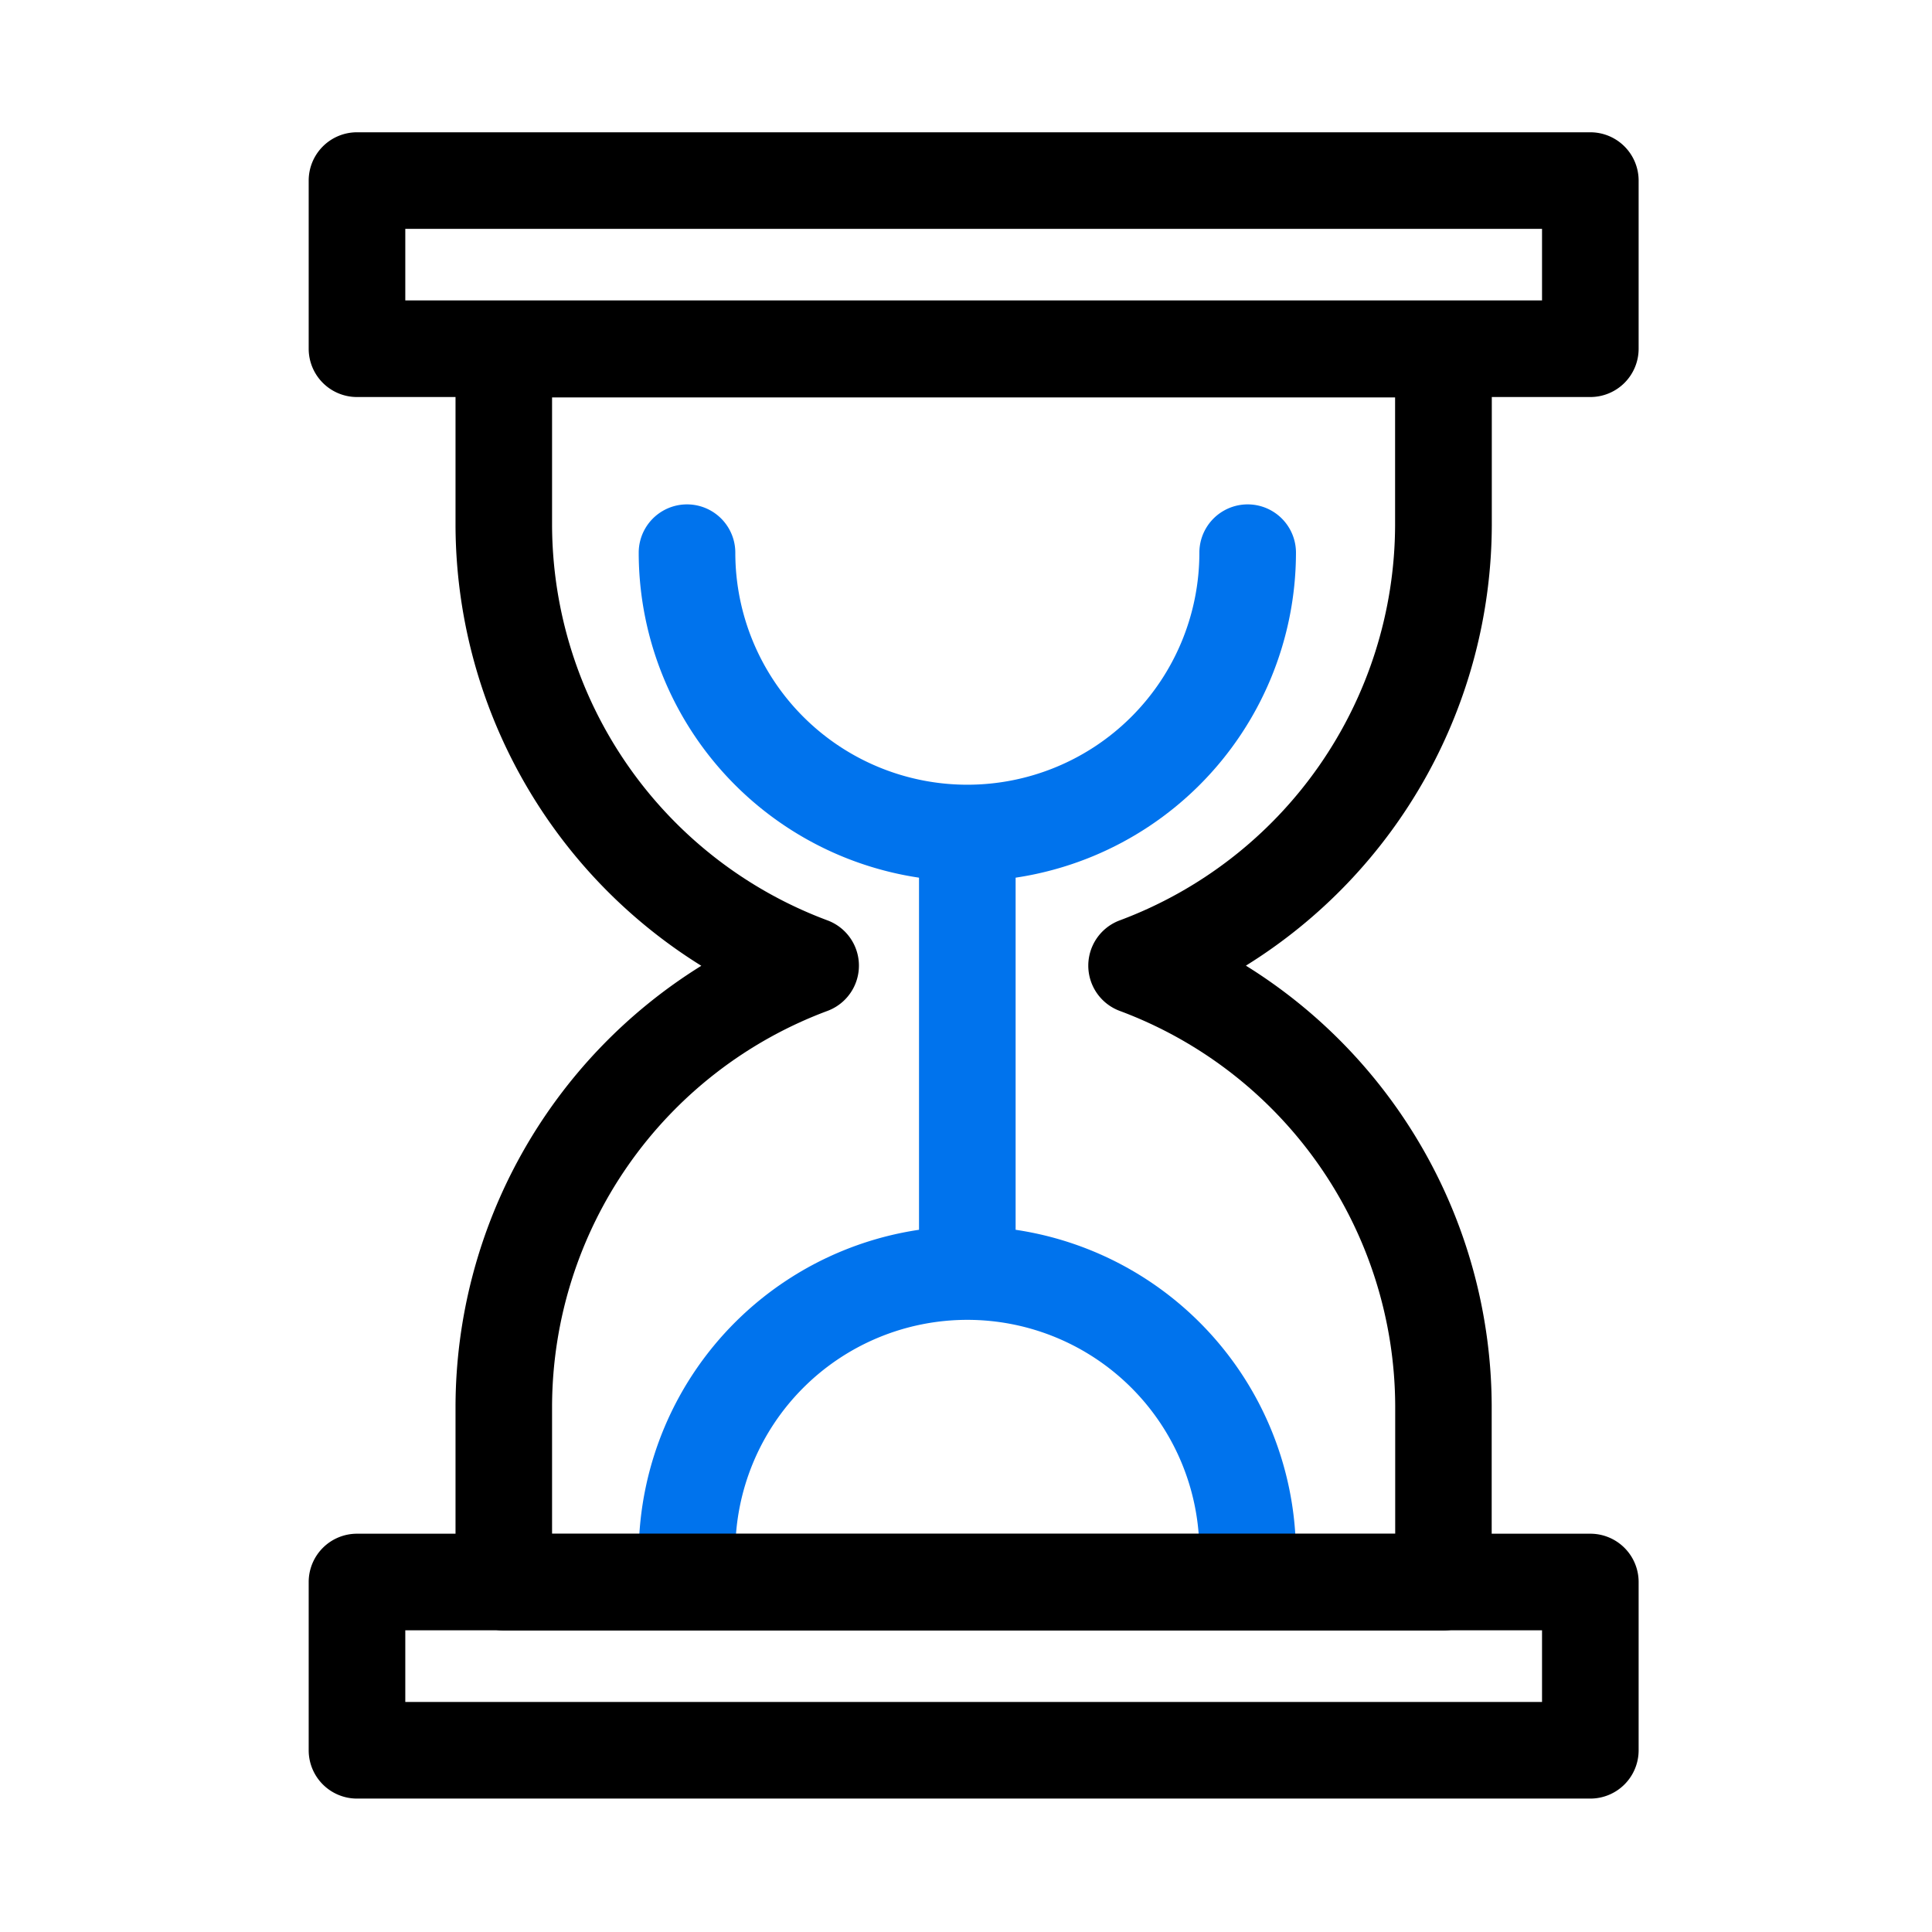 <svg id="ultra-low_latency" xmlns="http://www.w3.org/2000/svg" xmlns:xlink="http://www.w3.org/1999/xlink" width="72" height="72" viewBox="0 0 72 72">
  <defs>
    <clipPath id="clip-path">
      <rect id="SVGID" width="72" height="72" fill="none"/>
    </clipPath>
  </defs>
  <g id="组_8995" data-name="组 8995" transform="translate(0 0)" clip-path="url(#clip-path)">
    <g id="组_8994" data-name="组 8994" transform="translate(11.504 4.93)">
      <g id="组_8988" data-name="组 8988" transform="translate(12.299 13.867)">
        <path id="路径_12328" data-name="路径 12328" d="M22.826,22.4A12.258,12.258,0,0,1,10.579,10.154a1.8,1.8,0,1,1,3.6,0,8.647,8.647,0,0,0,17.294,0,1.8,1.8,0,1,1,3.6,0A12.26,12.26,0,0,1,22.826,22.4Z" transform="translate(-10.579 -8.354)" fill="#0073ed"/>
      </g>
      <g id="组_8989" data-name="组 8989" transform="translate(12.299 40.66)">
        <path id="路径_12329" data-name="路径 12329" d="M33.273,34.306a1.8,1.8,0,0,1-1.8-1.8,8.647,8.647,0,0,0-17.294,0,1.8,1.8,0,1,1-3.6,0,12.247,12.247,0,0,1,24.493,0A1.8,1.8,0,0,1,33.273,34.306Z" transform="translate(-10.579 -20.262)" fill="#0073ed"/>
      </g>
      <g id="组_8990" data-name="组 8990" transform="translate(22.747 25.358)">
        <path id="路径_12330" data-name="路径 12330" d="M17.021,31.317a1.8,1.8,0,0,1-1.8-1.8V15.261a1.8,1.8,0,1,1,3.6,0V29.517A1.8,1.8,0,0,1,17.021,31.317Z" transform="translate(-15.223 -13.461)" fill="#0073ed"/>
      </g>
      <g id="组_8991" data-name="组 8991">
        <path id="路径_12331" data-name="路径 12331" d="M52.876,12.057H6.913a1.8,1.8,0,0,1-1.8-1.8V3.991a1.8,1.8,0,0,1,1.8-1.8H52.876a1.8,1.8,0,0,1,1.8,1.8v6.266A1.8,1.8,0,0,1,52.876,12.057ZM8.713,8.457H51.076V5.789H8.713Z" transform="translate(-5.113 -2.191)"/>
      </g>
      <g id="组_8992" data-name="组 8992" transform="translate(0 52.232)">
        <path id="路径_12332" data-name="路径 12332" d="M52.876,35.271H6.913a1.8,1.8,0,0,1-1.8-1.8V27.2a1.8,1.8,0,0,1,1.8-1.8H52.876a1.8,1.8,0,0,1,1.8,1.8v6.271A1.8,1.8,0,0,1,52.876,35.271Zm-44.163-3.6H51.076V29H8.713Z" transform="translate(-5.113 -25.405)"/>
      </g>
      <g id="组_8993" data-name="组 8993" transform="translate(5.472 6.282)">
        <path id="路径_12333" data-name="路径 12333" d="M44.364,54.533H9.345a1.8,1.8,0,0,1-1.8-1.8v-6.57a19.384,19.384,0,0,1,9.16-16.4,19.39,19.39,0,0,1-9.16-16.4V6.783a1.8,1.8,0,0,1,1.8-1.8H44.364a1.8,1.8,0,0,1,1.8,1.8v6.57A19.39,19.39,0,0,1,37,29.758a19.384,19.384,0,0,1,9.16,16.4v6.57A1.8,1.8,0,0,1,44.364,54.533Zm-33.221-3.6H42.564V46.163A15.769,15.769,0,0,0,32.3,31.445a1.8,1.8,0,0,1,0-3.375,15.771,15.771,0,0,0,10.26-14.717V8.581H11.143v4.772A15.77,15.77,0,0,0,21.405,28.07a1.8,1.8,0,0,1,0,3.375A15.768,15.768,0,0,0,11.143,46.163Z" transform="translate(-7.545 -4.983)"/>
      </g>
    </g>
  </g>
</svg>
